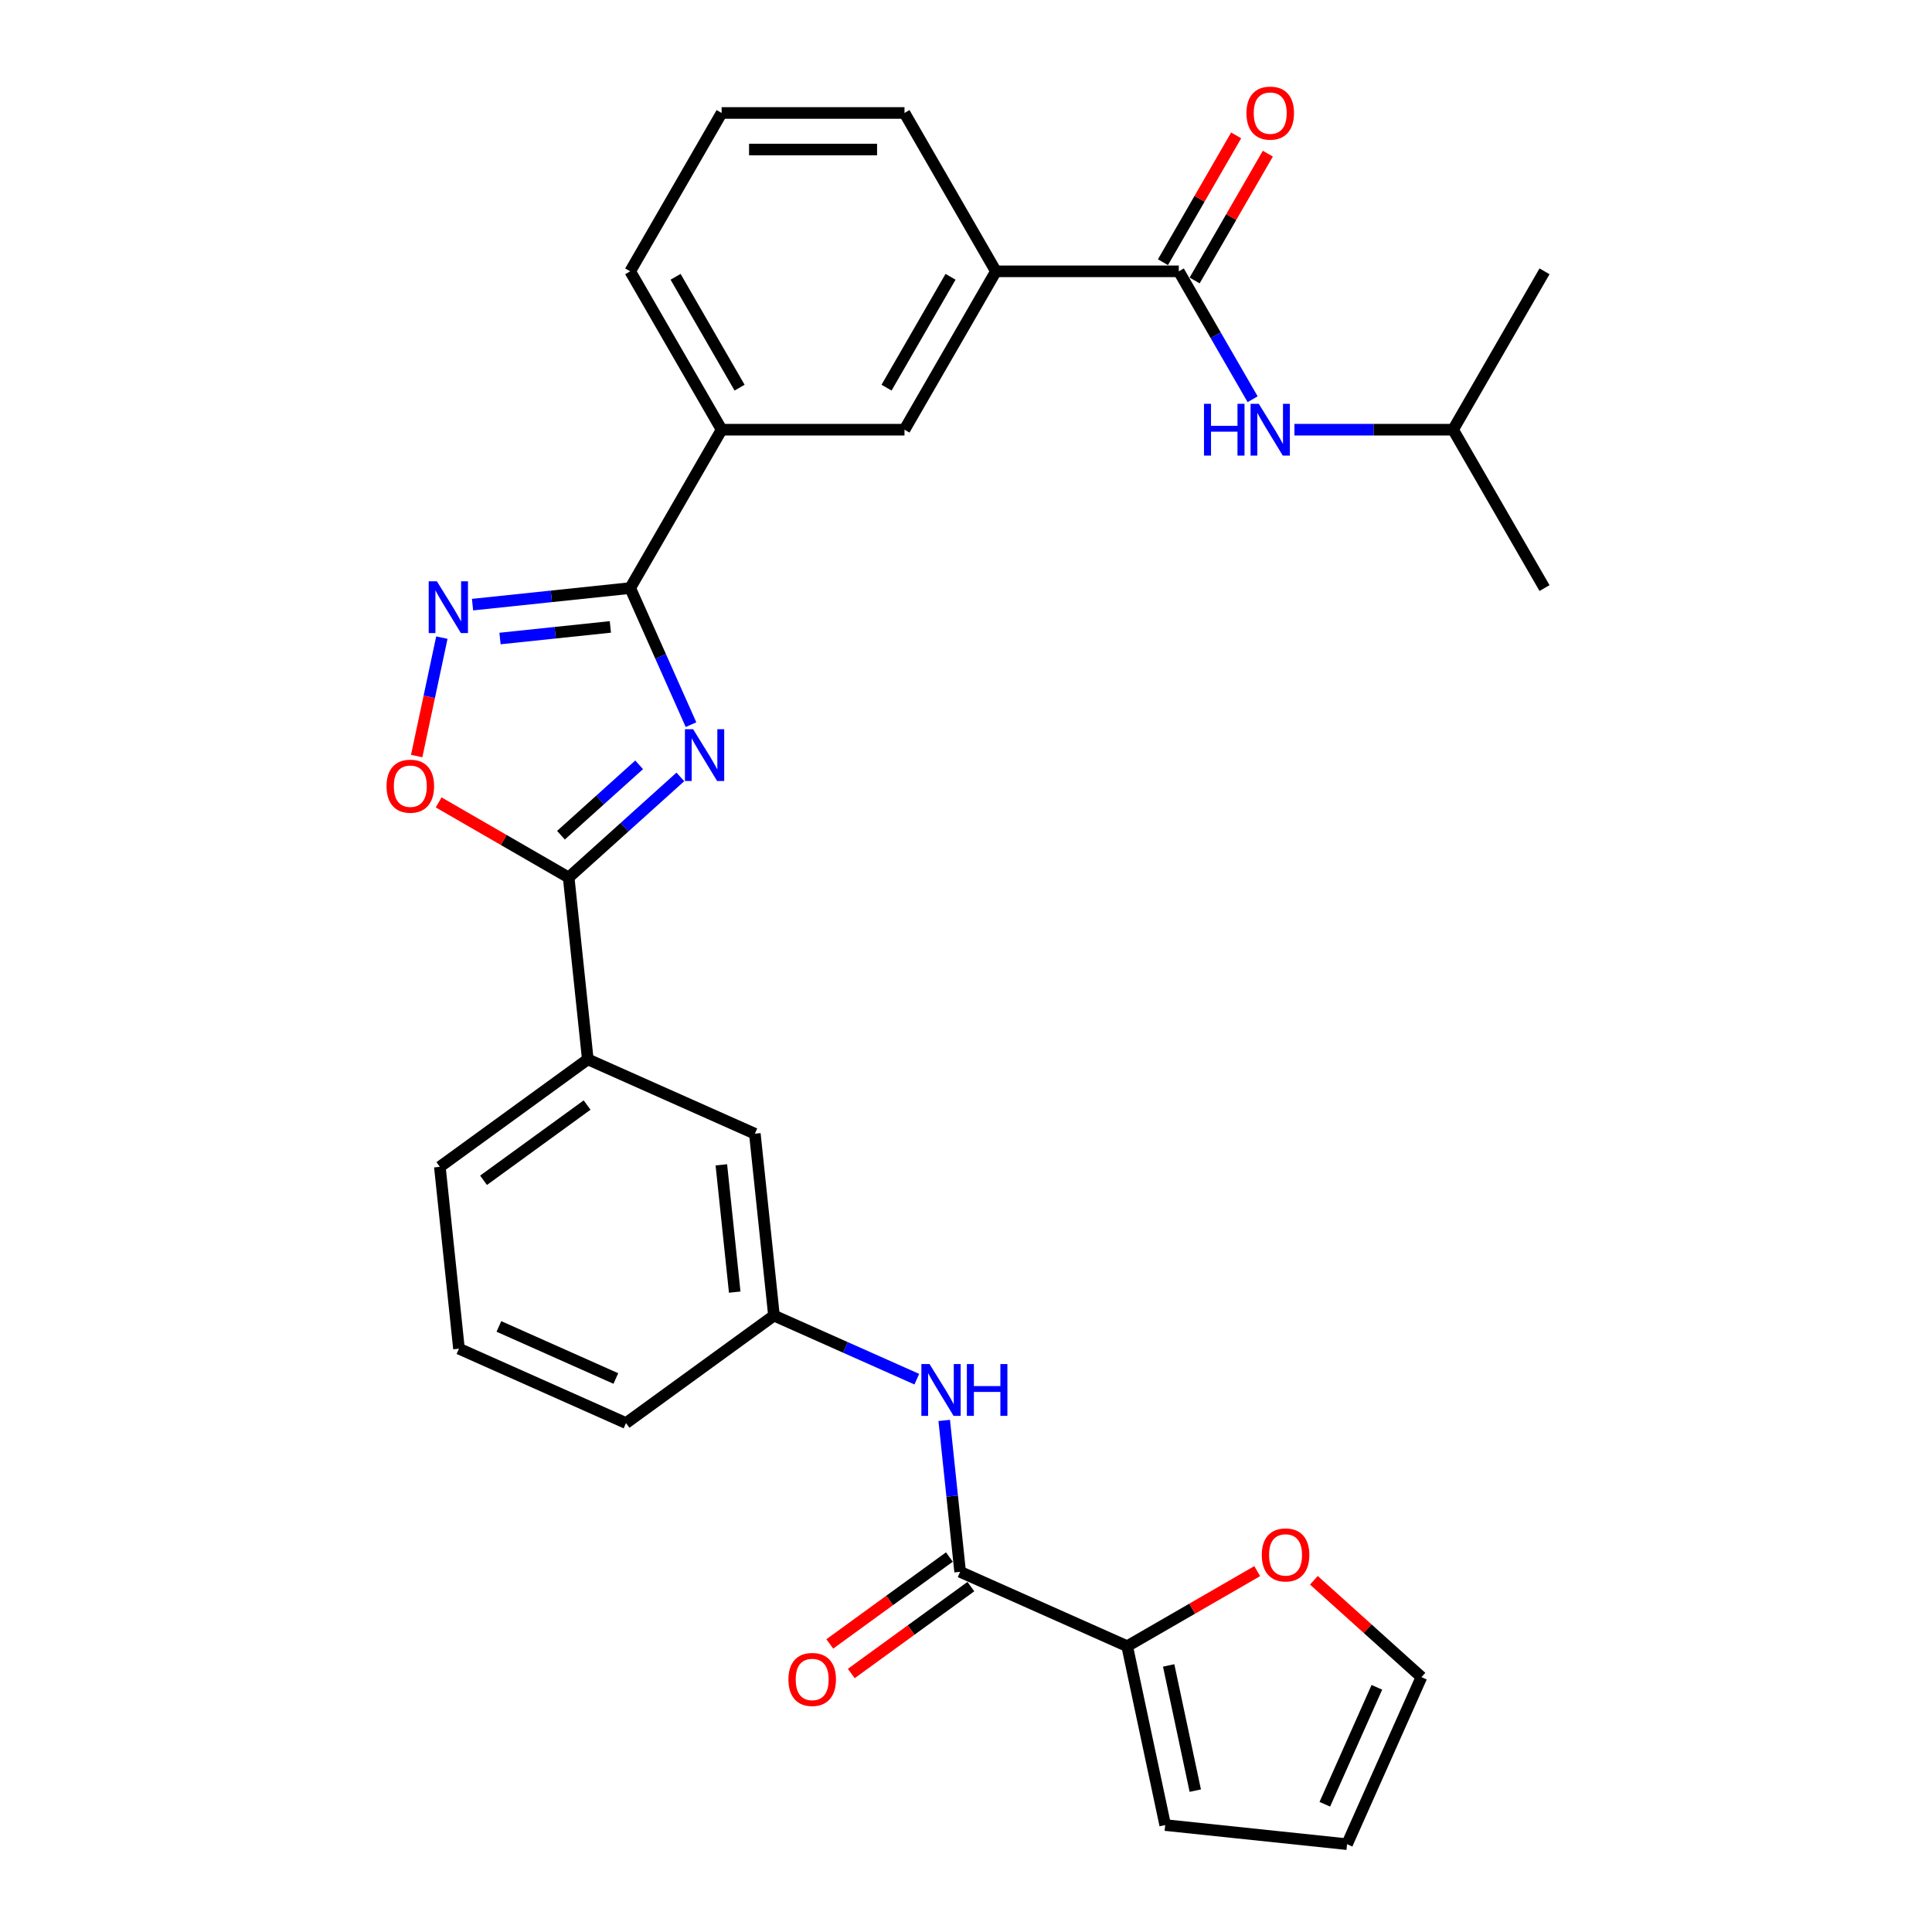 <?xml version='1.0' encoding='iso-8859-1'?>
<svg version='1.1' baseProfile='full'
              xmlns='http://www.w3.org/2000/svg'
                      xmlns:rdkit='http://www.rdkit.org/xml'
                      xmlns:xlink='http://www.w3.org/1999/xlink'
                  xml:space='preserve'
width='1000px' height='1000px' viewBox='0 0 1000 1000'>
<!-- END OF HEADER -->
<rect style='opacity:1.0;fill:#FFFFFF;stroke:none' width='1000' height='1000' x='0' y='0'> </rect>
<path class='bond-0' d='M 357.664,375.078 L 341.926,339.729' style='fill:none;fill-rule:evenodd;stroke:#0000FF;stroke-width:6px;stroke-linecap:butt;stroke-linejoin:miter;stroke-opacity:1' />
<path class='bond-0' d='M 341.926,339.729 L 326.187,304.379' style='fill:none;fill-rule:evenodd;stroke:#000000;stroke-width:6px;stroke-linecap:butt;stroke-linejoin:miter;stroke-opacity:1' />
<path class='bond-1' d='M 352.153,402.13 L 323.25,428.155' style='fill:none;fill-rule:evenodd;stroke:#0000FF;stroke-width:6px;stroke-linecap:butt;stroke-linejoin:miter;stroke-opacity:1' />
<path class='bond-1' d='M 323.25,428.155 L 294.346,454.18' style='fill:none;fill-rule:evenodd;stroke:#000000;stroke-width:6px;stroke-linecap:butt;stroke-linejoin:miter;stroke-opacity:1' />
<path class='bond-1' d='M 330.815,395.87 L 310.583,414.088' style='fill:none;fill-rule:evenodd;stroke:#0000FF;stroke-width:6px;stroke-linecap:butt;stroke-linejoin:miter;stroke-opacity:1' />
<path class='bond-1' d='M 310.583,414.088 L 290.35,432.305' style='fill:none;fill-rule:evenodd;stroke:#000000;stroke-width:6px;stroke-linecap:butt;stroke-linejoin:miter;stroke-opacity:1' />
<path class='bond-2' d='M 326.187,304.379 L 285.387,308.668' style='fill:none;fill-rule:evenodd;stroke:#000000;stroke-width:6px;stroke-linecap:butt;stroke-linejoin:miter;stroke-opacity:1' />
<path class='bond-2' d='M 285.387,308.668 L 244.587,312.956' style='fill:none;fill-rule:evenodd;stroke:#0000FF;stroke-width:6px;stroke-linecap:butt;stroke-linejoin:miter;stroke-opacity:1' />
<path class='bond-2' d='M 315.926,324.492 L 287.366,327.494' style='fill:none;fill-rule:evenodd;stroke:#000000;stroke-width:6px;stroke-linecap:butt;stroke-linejoin:miter;stroke-opacity:1' />
<path class='bond-2' d='M 287.366,327.494 L 258.806,330.496' style='fill:none;fill-rule:evenodd;stroke:#0000FF;stroke-width:6px;stroke-linecap:butt;stroke-linejoin:miter;stroke-opacity:1' />
<path class='bond-8' d='M 326.187,304.379 L 373.512,222.41' style='fill:none;fill-rule:evenodd;stroke:#000000;stroke-width:6px;stroke-linecap:butt;stroke-linejoin:miter;stroke-opacity:1' />
<path class='bond-3' d='M 294.346,454.18 L 260.697,434.753' style='fill:none;fill-rule:evenodd;stroke:#000000;stroke-width:6px;stroke-linecap:butt;stroke-linejoin:miter;stroke-opacity:1' />
<path class='bond-3' d='M 260.697,434.753 L 227.047,415.325' style='fill:none;fill-rule:evenodd;stroke:#FF0000;stroke-width:6px;stroke-linecap:butt;stroke-linejoin:miter;stroke-opacity:1' />
<path class='bond-10' d='M 294.346,454.18 L 304.24,548.312' style='fill:none;fill-rule:evenodd;stroke:#000000;stroke-width:6px;stroke-linecap:butt;stroke-linejoin:miter;stroke-opacity:1' />
<path class='bond-30' d='M 228.703,330.042 L 222.189,360.69' style='fill:none;fill-rule:evenodd;stroke:#0000FF;stroke-width:6px;stroke-linecap:butt;stroke-linejoin:miter;stroke-opacity:1' />
<path class='bond-30' d='M 222.189,360.69 L 215.675,391.338' style='fill:none;fill-rule:evenodd;stroke:#FF0000;stroke-width:6px;stroke-linecap:butt;stroke-linejoin:miter;stroke-opacity:1' />
<path class='bond-4' d='M 496.962,813.572 L 492.844,774.39' style='fill:none;fill-rule:evenodd;stroke:#000000;stroke-width:6px;stroke-linecap:butt;stroke-linejoin:miter;stroke-opacity:1' />
<path class='bond-4' d='M 492.844,774.39 L 488.726,735.209' style='fill:none;fill-rule:evenodd;stroke:#0000FF;stroke-width:6px;stroke-linecap:butt;stroke-linejoin:miter;stroke-opacity:1' />
<path class='bond-6' d='M 496.962,813.572 L 583.43,852.07' style='fill:none;fill-rule:evenodd;stroke:#000000;stroke-width:6px;stroke-linecap:butt;stroke-linejoin:miter;stroke-opacity:1' />
<path class='bond-17' d='M 491.399,805.914 L 460.447,828.402' style='fill:none;fill-rule:evenodd;stroke:#000000;stroke-width:6px;stroke-linecap:butt;stroke-linejoin:miter;stroke-opacity:1' />
<path class='bond-17' d='M 460.447,828.402 L 429.496,850.89' style='fill:none;fill-rule:evenodd;stroke:#FF0000;stroke-width:6px;stroke-linecap:butt;stroke-linejoin:miter;stroke-opacity:1' />
<path class='bond-17' d='M 502.525,821.229 L 471.574,843.717' style='fill:none;fill-rule:evenodd;stroke:#000000;stroke-width:6px;stroke-linecap:butt;stroke-linejoin:miter;stroke-opacity:1' />
<path class='bond-17' d='M 471.574,843.717 L 440.622,866.204' style='fill:none;fill-rule:evenodd;stroke:#FF0000;stroke-width:6px;stroke-linecap:butt;stroke-linejoin:miter;stroke-opacity:1' />
<path class='bond-5' d='M 610.139,140.44 L 515.488,140.44' style='fill:none;fill-rule:evenodd;stroke:#000000;stroke-width:6px;stroke-linecap:butt;stroke-linejoin:miter;stroke-opacity:1' />
<path class='bond-9' d='M 610.139,140.44 L 629.249,173.54' style='fill:none;fill-rule:evenodd;stroke:#000000;stroke-width:6px;stroke-linecap:butt;stroke-linejoin:miter;stroke-opacity:1' />
<path class='bond-9' d='M 629.249,173.54 L 648.36,206.641' style='fill:none;fill-rule:evenodd;stroke:#0000FF;stroke-width:6px;stroke-linecap:butt;stroke-linejoin:miter;stroke-opacity:1' />
<path class='bond-18' d='M 618.336,145.172 L 637.282,112.356' style='fill:none;fill-rule:evenodd;stroke:#000000;stroke-width:6px;stroke-linecap:butt;stroke-linejoin:miter;stroke-opacity:1' />
<path class='bond-18' d='M 637.282,112.356 L 656.229,79.539' style='fill:none;fill-rule:evenodd;stroke:#FF0000;stroke-width:6px;stroke-linecap:butt;stroke-linejoin:miter;stroke-opacity:1' />
<path class='bond-18' d='M 601.942,135.707 L 620.888,102.891' style='fill:none;fill-rule:evenodd;stroke:#000000;stroke-width:6px;stroke-linecap:butt;stroke-linejoin:miter;stroke-opacity:1' />
<path class='bond-18' d='M 620.888,102.891 L 639.835,70.074' style='fill:none;fill-rule:evenodd;stroke:#FF0000;stroke-width:6px;stroke-linecap:butt;stroke-linejoin:miter;stroke-opacity:1' />
<path class='bond-13' d='M 583.43,852.07 L 617.079,832.642' style='fill:none;fill-rule:evenodd;stroke:#000000;stroke-width:6px;stroke-linecap:butt;stroke-linejoin:miter;stroke-opacity:1' />
<path class='bond-13' d='M 617.079,832.642 L 650.728,813.215' style='fill:none;fill-rule:evenodd;stroke:#FF0000;stroke-width:6px;stroke-linecap:butt;stroke-linejoin:miter;stroke-opacity:1' />
<path class='bond-16' d='M 583.43,852.07 L 603.108,944.652' style='fill:none;fill-rule:evenodd;stroke:#000000;stroke-width:6px;stroke-linecap:butt;stroke-linejoin:miter;stroke-opacity:1' />
<path class='bond-16' d='M 604.898,862.021 L 618.673,926.829' style='fill:none;fill-rule:evenodd;stroke:#000000;stroke-width:6px;stroke-linecap:butt;stroke-linejoin:miter;stroke-opacity:1' />
<path class='bond-7' d='M 474.537,713.86 L 437.569,697.401' style='fill:none;fill-rule:evenodd;stroke:#0000FF;stroke-width:6px;stroke-linecap:butt;stroke-linejoin:miter;stroke-opacity:1' />
<path class='bond-7' d='M 437.569,697.401 L 400.601,680.942' style='fill:none;fill-rule:evenodd;stroke:#000000;stroke-width:6px;stroke-linecap:butt;stroke-linejoin:miter;stroke-opacity:1' />
<path class='bond-12' d='M 373.512,222.41 L 468.163,222.41' style='fill:none;fill-rule:evenodd;stroke:#000000;stroke-width:6px;stroke-linecap:butt;stroke-linejoin:miter;stroke-opacity:1' />
<path class='bond-22' d='M 373.512,222.41 L 326.187,140.44' style='fill:none;fill-rule:evenodd;stroke:#000000;stroke-width:6px;stroke-linecap:butt;stroke-linejoin:miter;stroke-opacity:1' />
<path class='bond-22' d='M 382.808,200.649 L 349.68,143.27' style='fill:none;fill-rule:evenodd;stroke:#000000;stroke-width:6px;stroke-linecap:butt;stroke-linejoin:miter;stroke-opacity:1' />
<path class='bond-21' d='M 669.996,222.41 L 711.055,222.41' style='fill:none;fill-rule:evenodd;stroke:#0000FF;stroke-width:6px;stroke-linecap:butt;stroke-linejoin:miter;stroke-opacity:1' />
<path class='bond-21' d='M 711.055,222.41 L 752.114,222.41' style='fill:none;fill-rule:evenodd;stroke:#000000;stroke-width:6px;stroke-linecap:butt;stroke-linejoin:miter;stroke-opacity:1' />
<path class='bond-15' d='M 304.24,548.312 L 390.707,586.81' style='fill:none;fill-rule:evenodd;stroke:#000000;stroke-width:6px;stroke-linecap:butt;stroke-linejoin:miter;stroke-opacity:1' />
<path class='bond-24' d='M 304.24,548.312 L 227.666,603.946' style='fill:none;fill-rule:evenodd;stroke:#000000;stroke-width:6px;stroke-linecap:butt;stroke-linejoin:miter;stroke-opacity:1' />
<path class='bond-24' d='M 303.88,571.972 L 250.279,610.916' style='fill:none;fill-rule:evenodd;stroke:#000000;stroke-width:6px;stroke-linecap:butt;stroke-linejoin:miter;stroke-opacity:1' />
<path class='bond-11' d='M 515.488,140.44 L 468.163,222.41' style='fill:none;fill-rule:evenodd;stroke:#000000;stroke-width:6px;stroke-linecap:butt;stroke-linejoin:miter;stroke-opacity:1' />
<path class='bond-11' d='M 491.995,143.27 L 458.868,200.649' style='fill:none;fill-rule:evenodd;stroke:#000000;stroke-width:6px;stroke-linecap:butt;stroke-linejoin:miter;stroke-opacity:1' />
<path class='bond-32' d='M 515.488,140.44 L 468.163,58.47' style='fill:none;fill-rule:evenodd;stroke:#000000;stroke-width:6px;stroke-linecap:butt;stroke-linejoin:miter;stroke-opacity:1' />
<path class='bond-19' d='M 680.07,817.954 L 707.904,843.016' style='fill:none;fill-rule:evenodd;stroke:#FF0000;stroke-width:6px;stroke-linecap:butt;stroke-linejoin:miter;stroke-opacity:1' />
<path class='bond-19' d='M 707.904,843.016 L 735.738,868.078' style='fill:none;fill-rule:evenodd;stroke:#000000;stroke-width:6px;stroke-linecap:butt;stroke-linejoin:miter;stroke-opacity:1' />
<path class='bond-14' d='M 400.601,680.942 L 390.707,586.81' style='fill:none;fill-rule:evenodd;stroke:#000000;stroke-width:6px;stroke-linecap:butt;stroke-linejoin:miter;stroke-opacity:1' />
<path class='bond-14' d='M 380.29,668.801 L 373.365,602.909' style='fill:none;fill-rule:evenodd;stroke:#000000;stroke-width:6px;stroke-linecap:butt;stroke-linejoin:miter;stroke-opacity:1' />
<path class='bond-31' d='M 400.601,680.942 L 324.027,736.576' style='fill:none;fill-rule:evenodd;stroke:#000000;stroke-width:6px;stroke-linecap:butt;stroke-linejoin:miter;stroke-opacity:1' />
<path class='bond-20' d='M 603.108,944.652 L 697.24,954.545' style='fill:none;fill-rule:evenodd;stroke:#000000;stroke-width:6px;stroke-linecap:butt;stroke-linejoin:miter;stroke-opacity:1' />
<path class='bond-33' d='M 735.738,868.078 L 697.24,954.545' style='fill:none;fill-rule:evenodd;stroke:#000000;stroke-width:6px;stroke-linecap:butt;stroke-linejoin:miter;stroke-opacity:1' />
<path class='bond-33' d='M 712.67,873.349 L 685.722,933.876' style='fill:none;fill-rule:evenodd;stroke:#000000;stroke-width:6px;stroke-linecap:butt;stroke-linejoin:miter;stroke-opacity:1' />
<path class='bond-28' d='M 752.114,222.41 L 799.44,304.379' style='fill:none;fill-rule:evenodd;stroke:#000000;stroke-width:6px;stroke-linecap:butt;stroke-linejoin:miter;stroke-opacity:1' />
<path class='bond-29' d='M 752.114,222.41 L 799.44,140.44' style='fill:none;fill-rule:evenodd;stroke:#000000;stroke-width:6px;stroke-linecap:butt;stroke-linejoin:miter;stroke-opacity:1' />
<path class='bond-25' d='M 326.187,140.44 L 373.512,58.47' style='fill:none;fill-rule:evenodd;stroke:#000000;stroke-width:6px;stroke-linecap:butt;stroke-linejoin:miter;stroke-opacity:1' />
<path class='bond-23' d='M 468.163,58.47 L 373.512,58.47' style='fill:none;fill-rule:evenodd;stroke:#000000;stroke-width:6px;stroke-linecap:butt;stroke-linejoin:miter;stroke-opacity:1' />
<path class='bond-23' d='M 453.965,77.4 L 387.71,77.4' style='fill:none;fill-rule:evenodd;stroke:#000000;stroke-width:6px;stroke-linecap:butt;stroke-linejoin:miter;stroke-opacity:1' />
<path class='bond-26' d='M 227.666,603.946 L 237.559,698.078' style='fill:none;fill-rule:evenodd;stroke:#000000;stroke-width:6px;stroke-linecap:butt;stroke-linejoin:miter;stroke-opacity:1' />
<path class='bond-27' d='M 237.559,698.078 L 324.027,736.576' style='fill:none;fill-rule:evenodd;stroke:#000000;stroke-width:6px;stroke-linecap:butt;stroke-linejoin:miter;stroke-opacity:1' />
<path class='bond-27' d='M 258.229,686.56 L 318.756,713.508' style='fill:none;fill-rule:evenodd;stroke:#000000;stroke-width:6px;stroke-linecap:butt;stroke-linejoin:miter;stroke-opacity:1' />
<path  class='atom-0' d='M 358.76 377.444
L 367.543 391.642
Q 368.414 393.043, 369.815 395.579
Q 371.216 398.116, 371.292 398.267
L 371.292 377.444
L 374.85 377.444
L 374.85 404.249
L 371.178 404.249
L 361.751 388.727
Q 360.653 386.909, 359.479 384.827
Q 358.343 382.745, 358.003 382.101
L 358.003 404.249
L 354.52 404.249
L 354.52 377.444
L 358.76 377.444
' fill='#0000FF'/>
<path  class='atom-3' d='M 226.13 300.87
L 234.914 315.068
Q 235.784 316.469, 237.185 319.005
Q 238.586 321.542, 238.662 321.694
L 238.662 300.87
L 242.221 300.87
L 242.221 327.675
L 238.548 327.675
L 229.121 312.153
Q 228.023 310.335, 226.849 308.253
Q 225.714 306.171, 225.373 305.527
L 225.373 327.675
L 221.89 327.675
L 221.89 300.87
L 226.13 300.87
' fill='#0000FF'/>
<path  class='atom-4' d='M 200.072 406.931
Q 200.072 400.495, 203.252 396.898
Q 206.432 393.301, 212.376 393.301
Q 218.32 393.301, 221.501 396.898
Q 224.681 400.495, 224.681 406.931
Q 224.681 413.443, 221.463 417.153
Q 218.245 420.825, 212.376 420.825
Q 206.47 420.825, 203.252 417.153
Q 200.072 413.481, 200.072 406.931
M 212.376 417.797
Q 216.465 417.797, 218.661 415.071
Q 220.895 412.307, 220.895 406.931
Q 220.895 401.668, 218.661 399.018
Q 216.465 396.33, 212.376 396.33
Q 208.287 396.33, 206.054 398.98
Q 203.858 401.63, 203.858 406.931
Q 203.858 412.345, 206.054 415.071
Q 208.287 417.797, 212.376 417.797
' fill='#FF0000'/>
<path  class='atom-8' d='M 481.143 706.037
L 489.927 720.235
Q 490.798 721.636, 492.198 724.172
Q 493.599 726.709, 493.675 726.86
L 493.675 706.037
L 497.234 706.037
L 497.234 732.842
L 493.561 732.842
L 484.134 717.32
Q 483.036 715.502, 481.863 713.42
Q 480.727 711.338, 480.386 710.694
L 480.386 732.842
L 476.903 732.842
L 476.903 706.037
L 481.143 706.037
' fill='#0000FF'/>
<path  class='atom-8' d='M 500.452 706.037
L 504.086 706.037
L 504.086 717.433
L 517.792 717.433
L 517.792 706.037
L 521.426 706.037
L 521.426 732.842
L 517.792 732.842
L 517.792 720.462
L 504.086 720.462
L 504.086 732.842
L 500.452 732.842
L 500.452 706.037
' fill='#0000FF'/>
<path  class='atom-10' d='M 623.181 209.007
L 626.816 209.007
L 626.816 220.403
L 640.521 220.403
L 640.521 209.007
L 644.156 209.007
L 644.156 235.812
L 640.521 235.812
L 640.521 223.432
L 626.816 223.432
L 626.816 235.812
L 623.181 235.812
L 623.181 209.007
' fill='#0000FF'/>
<path  class='atom-10' d='M 651.539 209.007
L 660.322 223.205
Q 661.193 224.605, 662.594 227.142
Q 663.995 229.679, 664.07 229.83
L 664.07 209.007
L 667.629 209.007
L 667.629 235.812
L 663.957 235.812
L 654.53 220.289
Q 653.432 218.472, 652.258 216.39
Q 651.122 214.307, 650.782 213.664
L 650.782 235.812
L 647.298 235.812
L 647.298 209.007
L 651.539 209.007
' fill='#0000FF'/>
<path  class='atom-14' d='M 653.095 804.82
Q 653.095 798.384, 656.275 794.787
Q 659.455 791.19, 665.399 791.19
Q 671.343 791.19, 674.524 794.787
Q 677.704 798.384, 677.704 804.82
Q 677.704 811.332, 674.486 815.042
Q 671.268 818.715, 665.399 818.715
Q 659.493 818.715, 656.275 815.042
Q 653.095 811.37, 653.095 804.82
M 665.399 815.686
Q 669.488 815.686, 671.684 812.96
Q 673.918 810.196, 673.918 804.82
Q 673.918 799.558, 671.684 796.907
Q 669.488 794.219, 665.399 794.219
Q 661.31 794.219, 659.077 796.869
Q 656.881 799.52, 656.881 804.82
Q 656.881 810.234, 659.077 812.96
Q 661.31 815.686, 665.399 815.686
' fill='#FF0000'/>
<path  class='atom-18' d='M 408.084 869.282
Q 408.084 862.845, 411.264 859.249
Q 414.444 855.652, 420.388 855.652
Q 426.332 855.652, 429.512 859.249
Q 432.693 862.845, 432.693 869.282
Q 432.693 875.794, 429.475 879.504
Q 426.256 883.176, 420.388 883.176
Q 414.482 883.176, 411.264 879.504
Q 408.084 875.832, 408.084 869.282
M 420.388 880.148
Q 424.477 880.148, 426.673 877.422
Q 428.907 874.658, 428.907 869.282
Q 428.907 864.019, 426.673 861.369
Q 424.477 858.681, 420.388 858.681
Q 416.299 858.681, 414.066 861.331
Q 411.87 863.981, 411.87 869.282
Q 411.87 874.696, 414.066 877.422
Q 416.299 880.148, 420.388 880.148
' fill='#FF0000'/>
<path  class='atom-19' d='M 645.159 58.546
Q 645.159 52.11, 648.34 48.513
Q 651.52 44.916, 657.464 44.916
Q 663.408 44.916, 666.588 48.513
Q 669.768 52.11, 669.768 58.546
Q 669.768 65.058, 666.55 68.768
Q 663.332 72.441, 657.464 72.441
Q 651.558 72.441, 648.34 68.768
Q 645.159 65.096, 645.159 58.546
M 657.464 69.412
Q 661.553 69.412, 663.749 66.686
Q 665.982 63.922, 665.982 58.546
Q 665.982 53.283, 663.749 50.633
Q 661.553 47.945, 657.464 47.945
Q 653.375 47.945, 651.141 50.595
Q 648.945 53.245, 648.945 58.546
Q 648.945 63.96, 651.141 66.686
Q 653.375 69.412, 657.464 69.412
' fill='#FF0000'/>
</svg>
